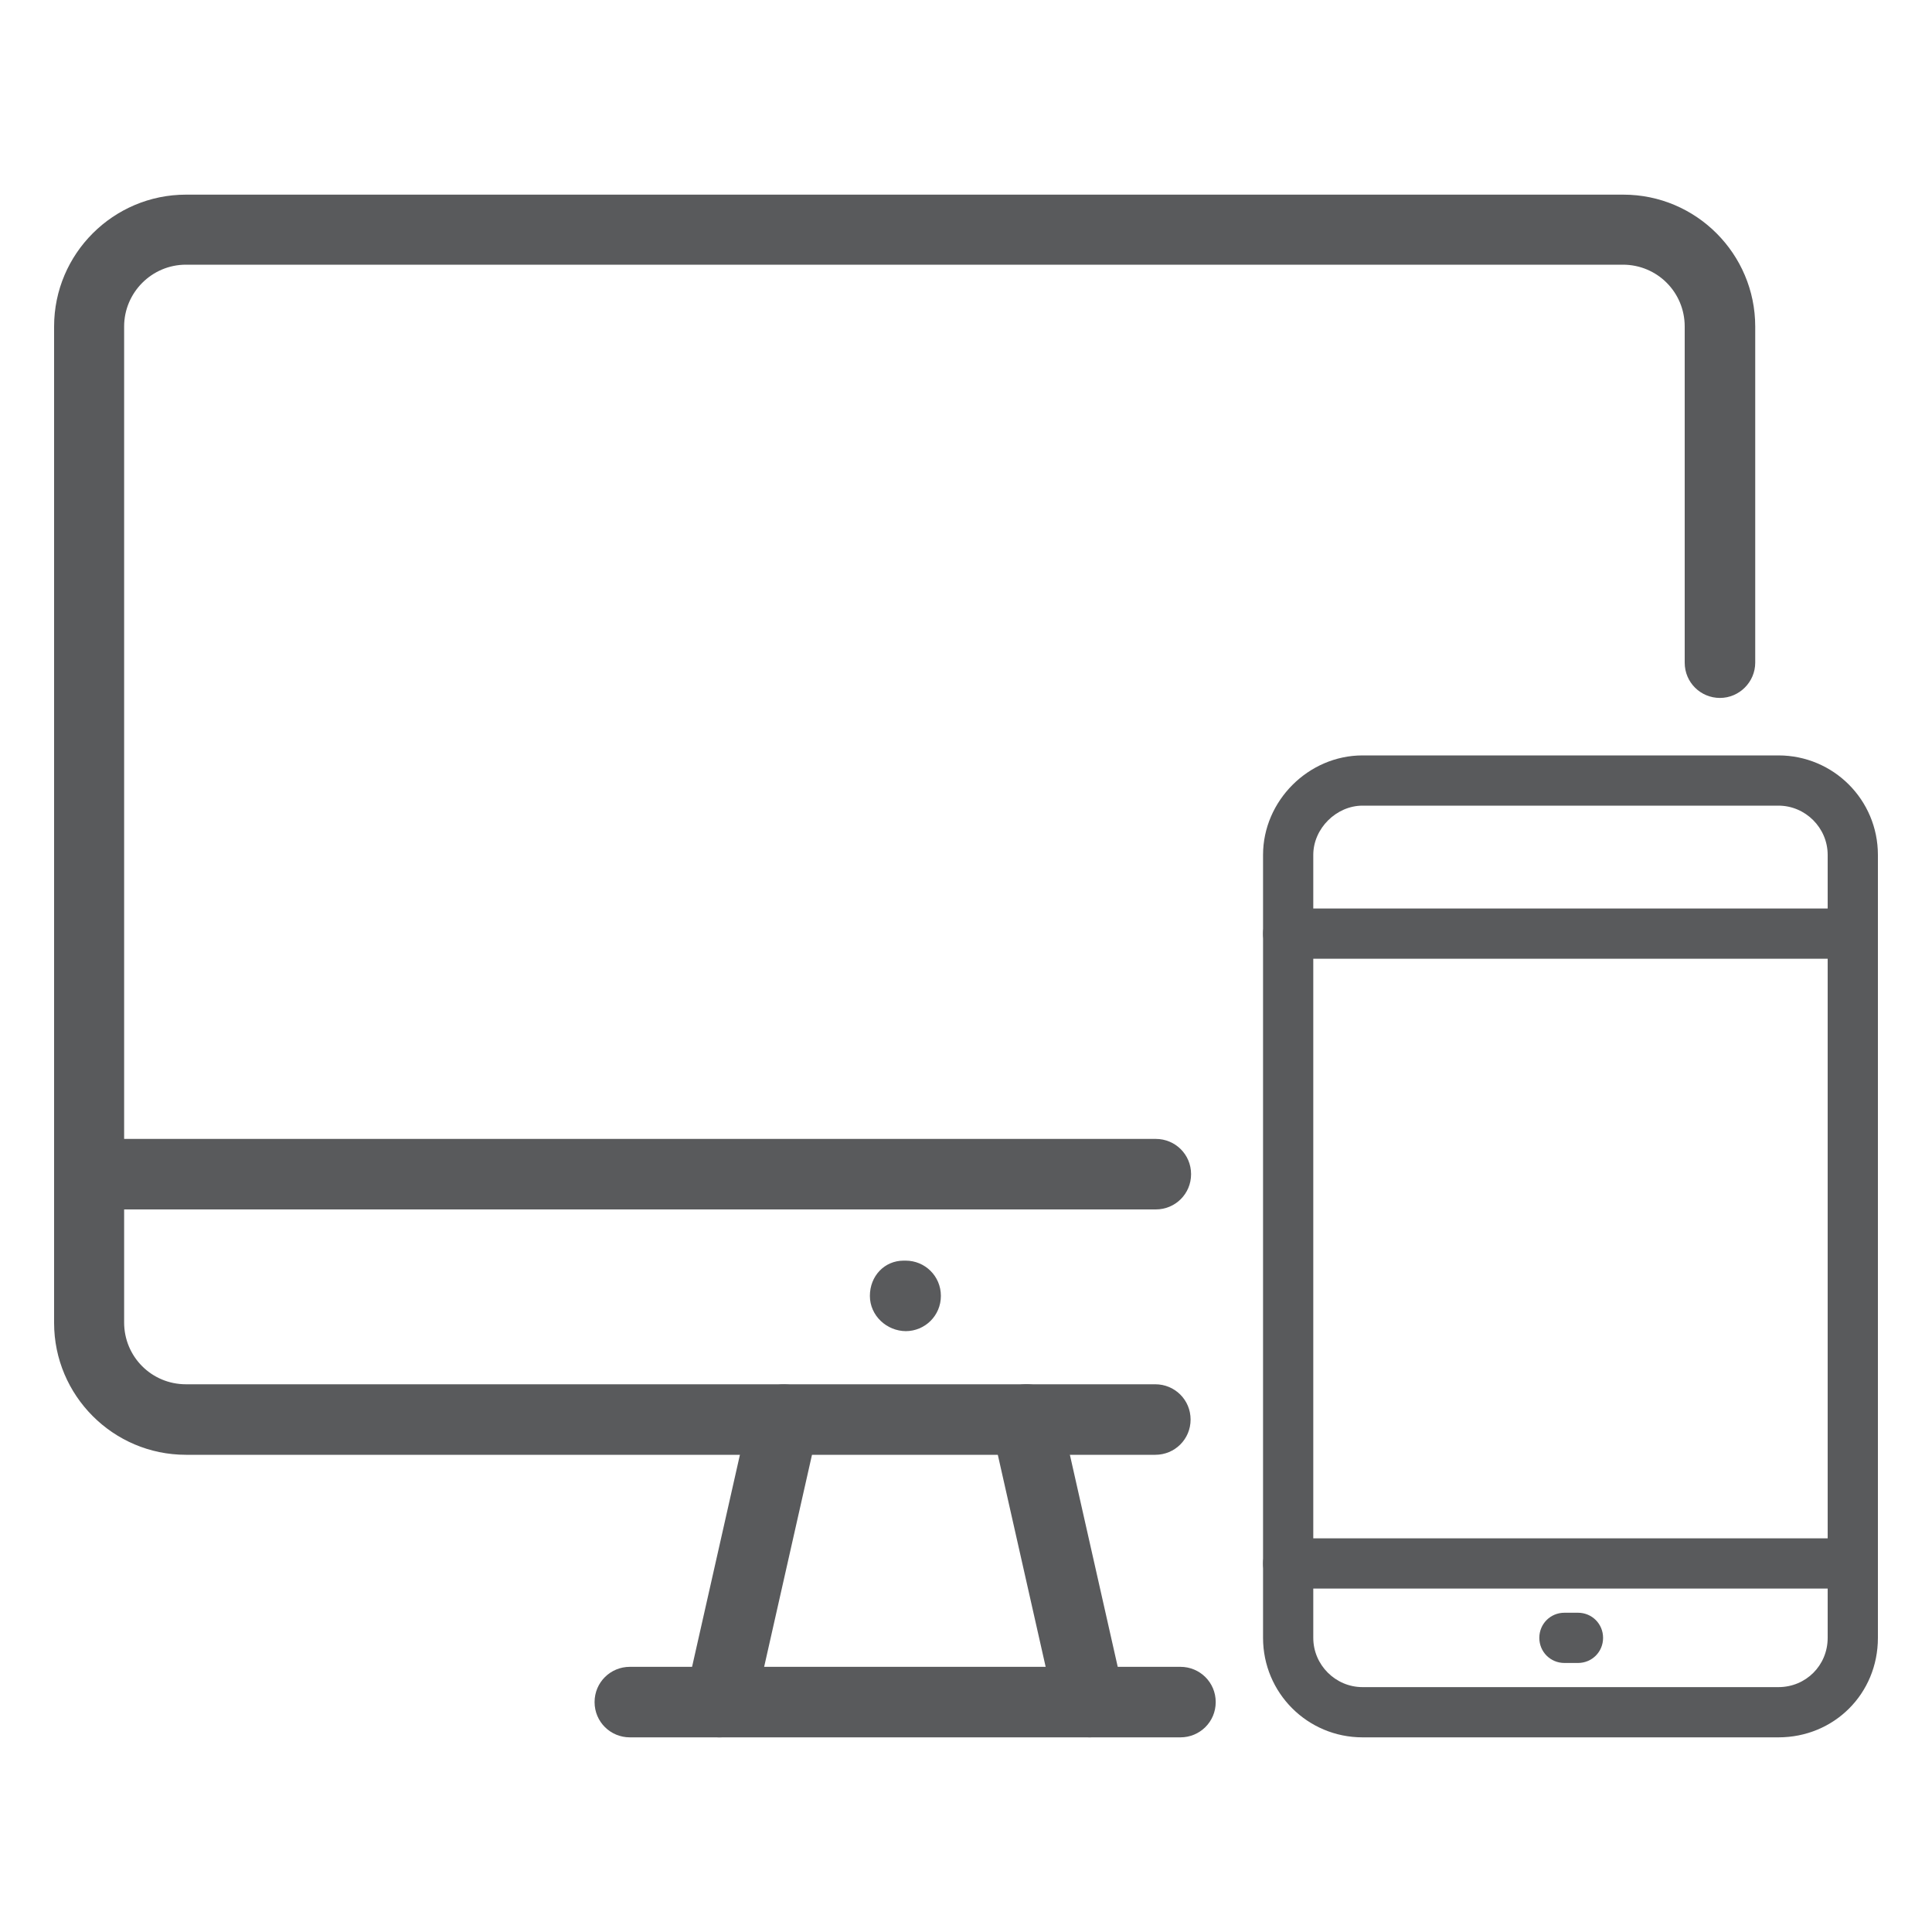 <?xml version="1.0" encoding="UTF-8"?>
<svg id="Layer_1" data-name="Layer 1" xmlns="http://www.w3.org/2000/svg" viewBox="0 0 40 40">
  <defs>
    <style>
      .cls-1 {
        fill: #595a5c;
      }
    </style>
  </defs>
  <path class="cls-1" d="M23.92,25.04H1.85c-.4,0-.73-.32-.73-.73s.33-.73.73-.73h22.08c.4,0,.73.32.73.73s-.33.73-.73.73Z"/>
  <path class="cls-1" d="M23.92,30.12H3.85c-1.51,0-2.73-1.23-2.73-2.73V6.76c0-1.51,1.23-2.73,2.73-2.73h29.76c1.51,0,2.73,1.23,2.73,2.73v6.96c0,.4-.33.73-.73.73s-.73-.32-.73-.73v-6.96c0-.71-.57-1.28-1.28-1.28H3.85c-.71,0-1.28.58-1.28,1.28v20.62c0,.71.57,1.28,1.28,1.28h20.07c.4,0,.73.32.73.73s-.33.73-.73.73Z"/>
  <path class="cls-1" d="M24.44,35.97h-11.4c-.4,0-.73-.32-.73-.73s.33-.73.73-.73h11.4c.4,0,.73.32.73.73s-.33.73-.73.73Z"/>
  <path class="cls-1" d="M14.91,35.97c-.05,0-.11,0-.16-.02-.39-.09-.64-.48-.55-.87l1.32-5.85c.09-.39.48-.64.87-.55.39.09.64.48.55.87l-1.32,5.85c-.08.34-.38.57-.71.57Z"/>
  <path class="cls-1" d="M22.56,35.97c-.33,0-.63-.23-.71-.57l-1.32-5.85c-.09-.39.16-.78.55-.87.4-.1.78.16.87.55l1.32,5.85c.09.39-.16.78-.55.87-.05.01-.11.02-.16.02Z"/>
  <path class="cls-1" d="M18.76,27.56c-.4,0-.75-.32-.75-.73s.3-.73.7-.73h.04c.4,0,.73.32.73.73s-.33.73-.73.73Z"/>
  <path class="cls-1" d="M36.82,35.97h-8.61c-1.14,0-2.06-.92-2.06-2.06v-16.21c0-1.12.94-2.06,2.06-2.06h8.61c1.14,0,2.06.92,2.06,2.06v16.21c0,1.16-.91,2.06-2.06,2.06ZM28.21,16.68c-.54,0-1.02.47-1.02,1.02v16.21c0,.56.46,1.02,1.02,1.02h8.61c.57,0,1.02-.45,1.02-1.02v-16.21c0-.56-.46-1.02-1.02-1.02h-8.61Z"/>
  <path class="cls-1" d="M38.36,19.85h-11.69c-.29,0-.52-.23-.52-.52s.23-.52.52-.52h11.69c.29,0,.52.23.52.52s-.23.52-.52.52Z"/>
  <path class="cls-1" d="M38.36,32.89h-11.69c-.29,0-.52-.23-.52-.52s.23-.52.52-.52h11.69c.29,0,.52.23.52.52s-.23.52-.52.52Z"/>
  <path class="cls-1" d="M32.67,34.43h-.28c-.29,0-.52-.23-.52-.52s.23-.52.52-.52h.28c.29,0,.52.23.52.52s-.23.52-.52.52Z"/>
</svg>